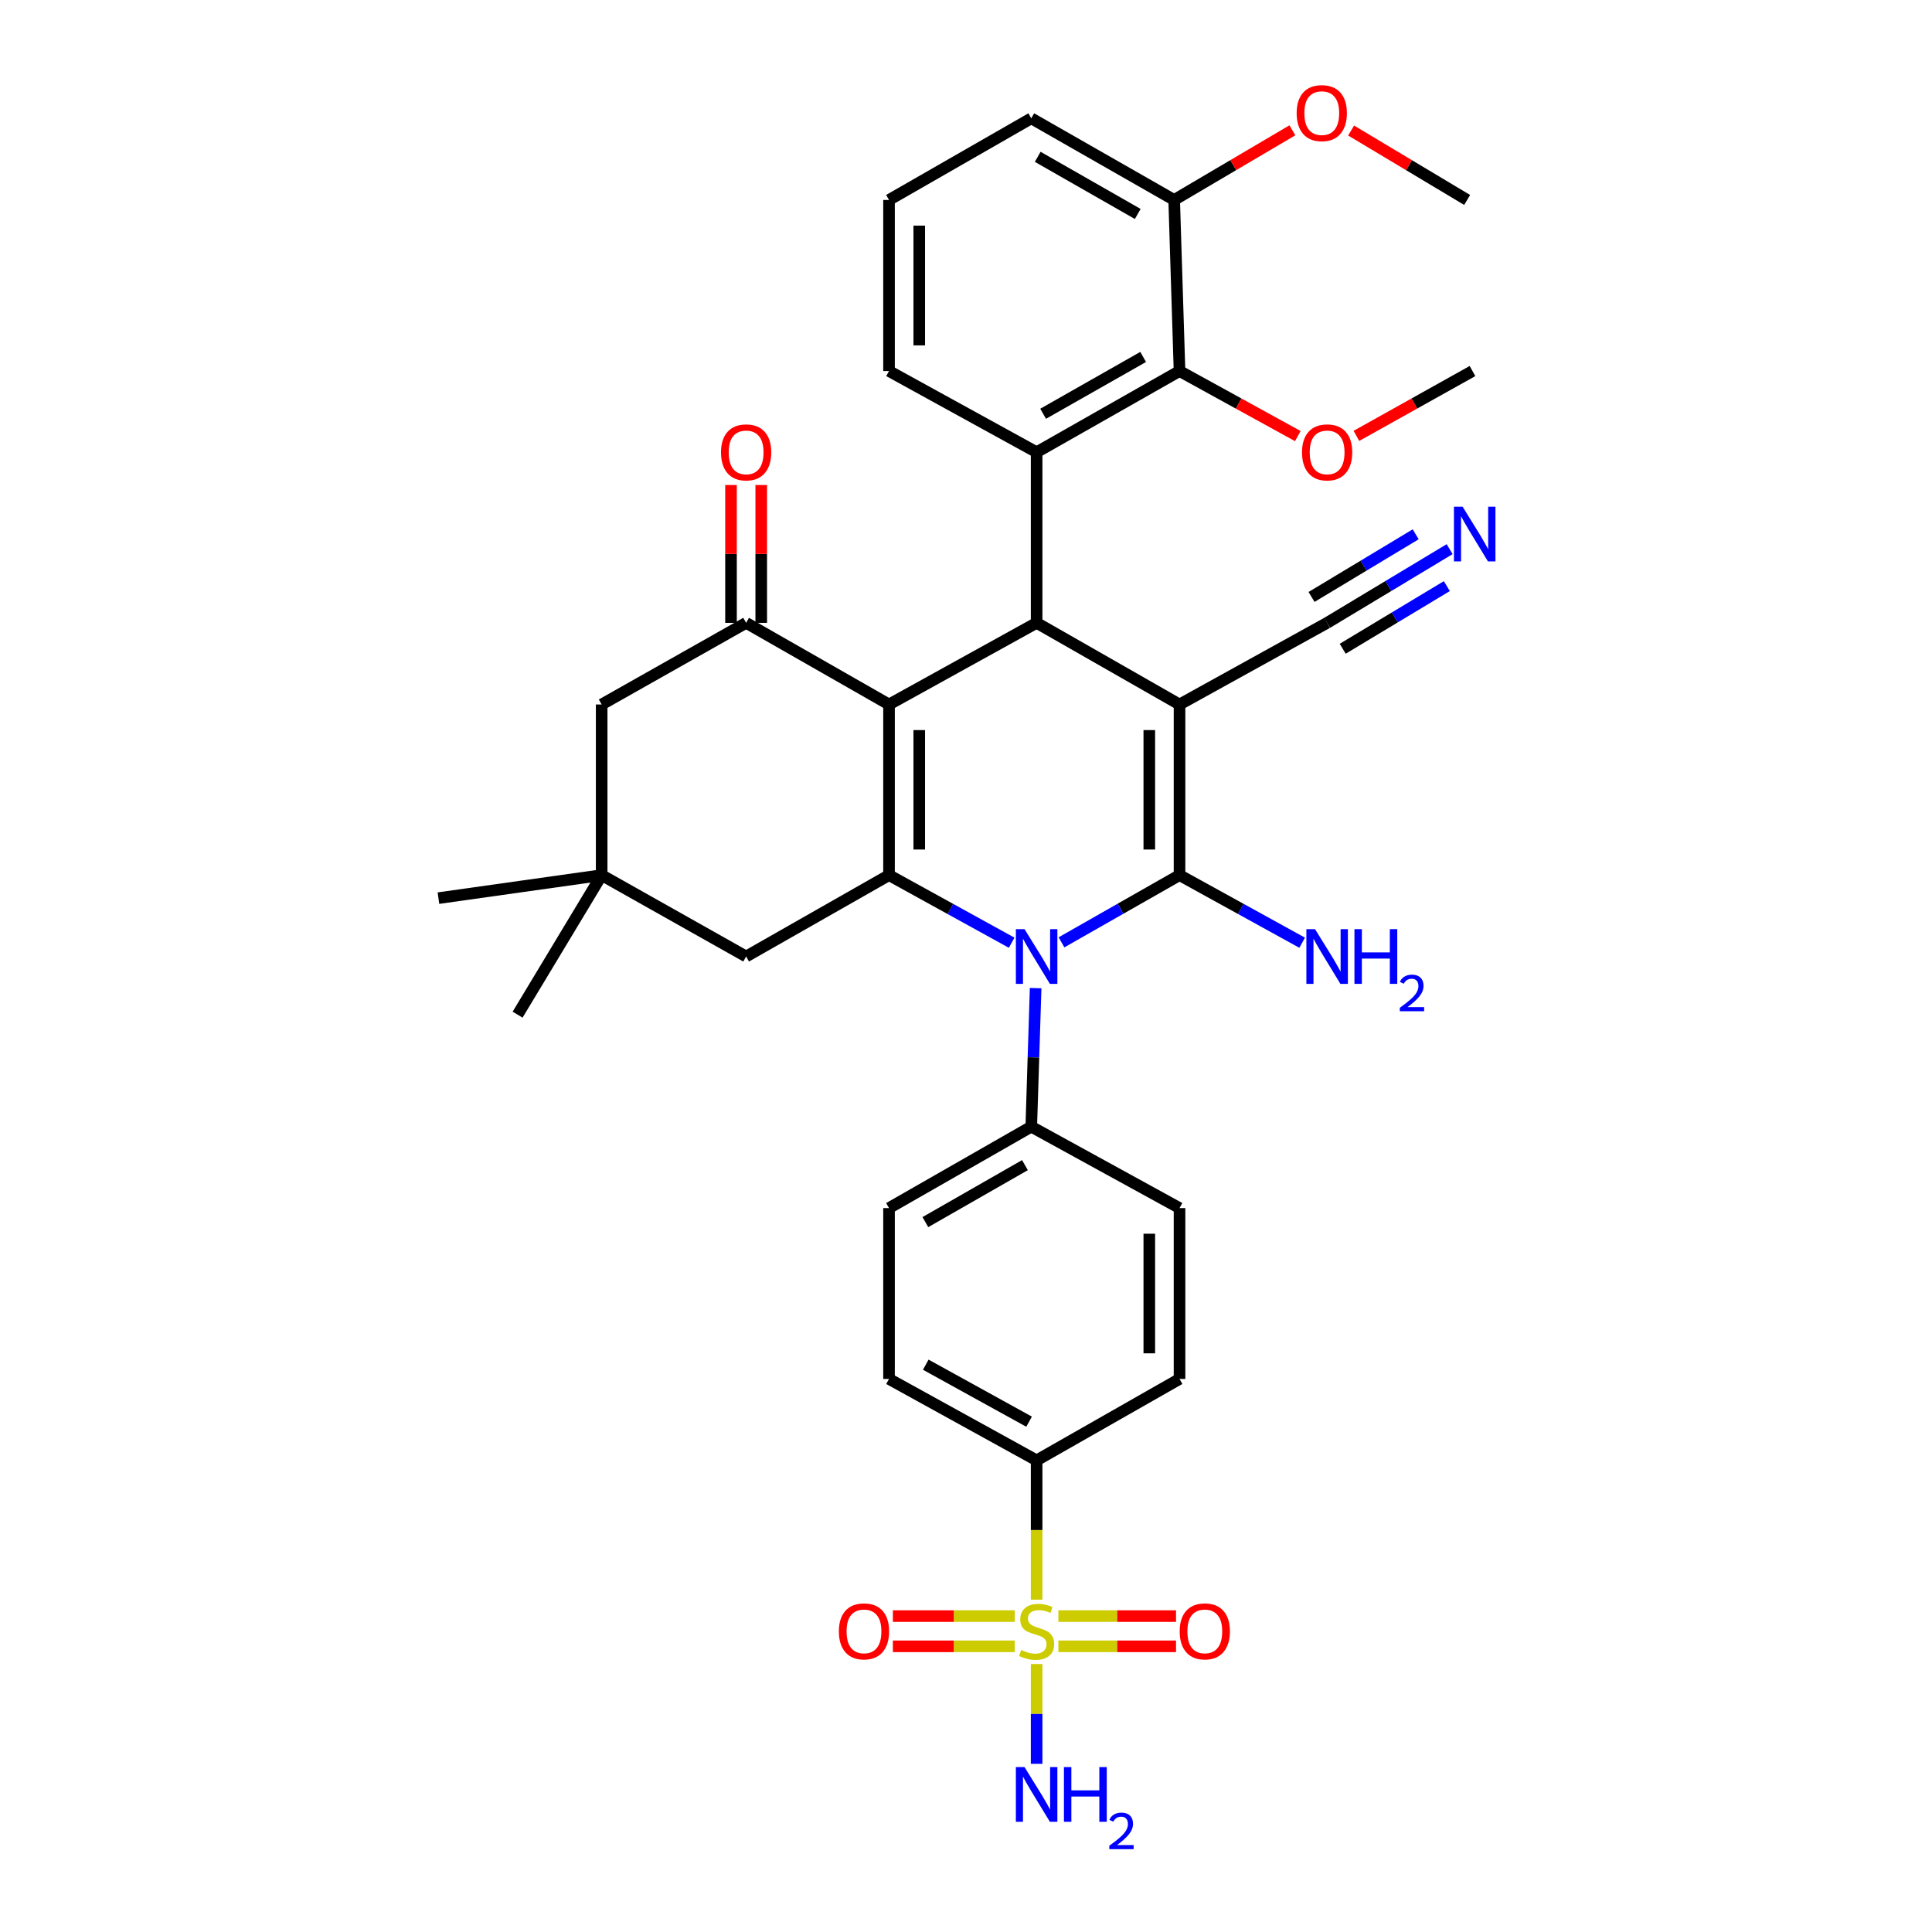 <?xml version='1.0' encoding='iso-8859-1'?>
<svg version='1.1' baseProfile='full'
              xmlns='http://www.w3.org/2000/svg'
                      xmlns:rdkit='http://www.rdkit.org/xml'
                      xmlns:xlink='http://www.w3.org/1999/xlink'
                  xml:space='preserve'
width='1000px' height='1000px' viewBox='0 0 1000 1000'>
<!-- END OF HEADER -->
<rect style='opacity:1.0;fill:#FFFFFF;stroke:none' width='1000' height='1000' x='0' y='0'> </rect>
<path class='bond-1' d='M 610.52,364.64 L 610.52,452.965' style='fill:none;fill-rule:evenodd;stroke:#000000;stroke-width:6px;stroke-linecap:butt;stroke-linejoin:miter;stroke-opacity:1' />
<path class='bond-1' d='M 594.874,377.889 L 594.874,439.716' style='fill:none;fill-rule:evenodd;stroke:#000000;stroke-width:6px;stroke-linecap:butt;stroke-linejoin:miter;stroke-opacity:1' />
<path class='bond-4' d='M 610.52,364.64 L 536.556,322.385' style='fill:none;fill-rule:evenodd;stroke:#000000;stroke-width:6px;stroke-linecap:butt;stroke-linejoin:miter;stroke-opacity:1' />
<path class='bond-8' d='M 610.52,364.64 L 686.919,322.385' style='fill:none;fill-rule:evenodd;stroke:#000000;stroke-width:6px;stroke-linecap:butt;stroke-linejoin:miter;stroke-opacity:1' />
<path class='bond-0' d='M 460.157,364.64 L 536.556,322.385' style='fill:none;fill-rule:evenodd;stroke:#000000;stroke-width:6px;stroke-linecap:butt;stroke-linejoin:miter;stroke-opacity:1' />
<path class='bond-3' d='M 460.157,364.64 L 460.157,452.965' style='fill:none;fill-rule:evenodd;stroke:#000000;stroke-width:6px;stroke-linecap:butt;stroke-linejoin:miter;stroke-opacity:1' />
<path class='bond-3' d='M 475.804,377.889 L 475.804,439.716' style='fill:none;fill-rule:evenodd;stroke:#000000;stroke-width:6px;stroke-linecap:butt;stroke-linejoin:miter;stroke-opacity:1' />
<path class='bond-6' d='M 460.157,364.64 L 386.193,322.385' style='fill:none;fill-rule:evenodd;stroke:#000000;stroke-width:6px;stroke-linecap:butt;stroke-linejoin:miter;stroke-opacity:1' />
<path class='bond-2' d='M 610.52,452.965 L 579.972,470.359' style='fill:none;fill-rule:evenodd;stroke:#000000;stroke-width:6px;stroke-linecap:butt;stroke-linejoin:miter;stroke-opacity:1' />
<path class='bond-2' d='M 579.972,470.359 L 549.424,487.753' style='fill:none;fill-rule:evenodd;stroke:#0000FF;stroke-width:6px;stroke-linecap:butt;stroke-linejoin:miter;stroke-opacity:1' />
<path class='bond-18' d='M 610.52,452.965 L 642.259,470.461' style='fill:none;fill-rule:evenodd;stroke:#000000;stroke-width:6px;stroke-linecap:butt;stroke-linejoin:miter;stroke-opacity:1' />
<path class='bond-18' d='M 642.259,470.461 L 673.998,487.957' style='fill:none;fill-rule:evenodd;stroke:#0000FF;stroke-width:6px;stroke-linecap:butt;stroke-linejoin:miter;stroke-opacity:1' />
<path class='bond-12' d='M 536.041,511.443 L 534.912,547.306' style='fill:none;fill-rule:evenodd;stroke:#0000FF;stroke-width:6px;stroke-linecap:butt;stroke-linejoin:miter;stroke-opacity:1' />
<path class='bond-12' d='M 534.912,547.306 L 533.783,583.17' style='fill:none;fill-rule:evenodd;stroke:#000000;stroke-width:6px;stroke-linecap:butt;stroke-linejoin:miter;stroke-opacity:1' />
<path class='bond-35' d='M 523.635,487.957 L 491.896,470.461' style='fill:none;fill-rule:evenodd;stroke:#0000FF;stroke-width:6px;stroke-linecap:butt;stroke-linejoin:miter;stroke-opacity:1' />
<path class='bond-35' d='M 491.896,470.461 L 460.157,452.965' style='fill:none;fill-rule:evenodd;stroke:#000000;stroke-width:6px;stroke-linecap:butt;stroke-linejoin:miter;stroke-opacity:1' />
<path class='bond-11' d='M 460.157,452.965 L 386.193,495.08' style='fill:none;fill-rule:evenodd;stroke:#000000;stroke-width:6px;stroke-linecap:butt;stroke-linejoin:miter;stroke-opacity:1' />
<path class='bond-7' d='M 536.556,322.385 L 536.556,234.069' style='fill:none;fill-rule:evenodd;stroke:#000000;stroke-width:6px;stroke-linecap:butt;stroke-linejoin:miter;stroke-opacity:1' />
<path class='bond-5' d='M 536.556,827.98 L 536.556,791.931' style='fill:none;fill-rule:evenodd;stroke:#CCCC00;stroke-width:6px;stroke-linecap:butt;stroke-linejoin:miter;stroke-opacity:1' />
<path class='bond-5' d='M 536.556,791.931 L 536.556,755.882' style='fill:none;fill-rule:evenodd;stroke:#000000;stroke-width:6px;stroke-linecap:butt;stroke-linejoin:miter;stroke-opacity:1' />
<path class='bond-16' d='M 525.242,836.487 L 493.695,836.487' style='fill:none;fill-rule:evenodd;stroke:#CCCC00;stroke-width:6px;stroke-linecap:butt;stroke-linejoin:miter;stroke-opacity:1' />
<path class='bond-16' d='M 493.695,836.487 L 462.148,836.487' style='fill:none;fill-rule:evenodd;stroke:#FF0000;stroke-width:6px;stroke-linecap:butt;stroke-linejoin:miter;stroke-opacity:1' />
<path class='bond-16' d='M 525.242,852.134 L 493.695,852.134' style='fill:none;fill-rule:evenodd;stroke:#CCCC00;stroke-width:6px;stroke-linecap:butt;stroke-linejoin:miter;stroke-opacity:1' />
<path class='bond-16' d='M 493.695,852.134 L 462.148,852.134' style='fill:none;fill-rule:evenodd;stroke:#FF0000;stroke-width:6px;stroke-linecap:butt;stroke-linejoin:miter;stroke-opacity:1' />
<path class='bond-17' d='M 547.812,852.134 L 578.26,852.134' style='fill:none;fill-rule:evenodd;stroke:#CCCC00;stroke-width:6px;stroke-linecap:butt;stroke-linejoin:miter;stroke-opacity:1' />
<path class='bond-17' d='M 578.26,852.134 L 608.708,852.134' style='fill:none;fill-rule:evenodd;stroke:#FF0000;stroke-width:6px;stroke-linecap:butt;stroke-linejoin:miter;stroke-opacity:1' />
<path class='bond-17' d='M 547.812,836.487 L 578.26,836.487' style='fill:none;fill-rule:evenodd;stroke:#CCCC00;stroke-width:6px;stroke-linecap:butt;stroke-linejoin:miter;stroke-opacity:1' />
<path class='bond-17' d='M 578.26,836.487 L 608.708,836.487' style='fill:none;fill-rule:evenodd;stroke:#FF0000;stroke-width:6px;stroke-linecap:butt;stroke-linejoin:miter;stroke-opacity:1' />
<path class='bond-20' d='M 536.556,861.303 L 536.556,887.129' style='fill:none;fill-rule:evenodd;stroke:#CCCC00;stroke-width:6px;stroke-linecap:butt;stroke-linejoin:miter;stroke-opacity:1' />
<path class='bond-20' d='M 536.556,887.129 L 536.556,912.954' style='fill:none;fill-rule:evenodd;stroke:#0000FF;stroke-width:6px;stroke-linecap:butt;stroke-linejoin:miter;stroke-opacity:1' />
<path class='bond-15' d='M 386.193,322.385 L 311.419,364.64' style='fill:none;fill-rule:evenodd;stroke:#000000;stroke-width:6px;stroke-linecap:butt;stroke-linejoin:miter;stroke-opacity:1' />
<path class='bond-19' d='M 394.016,322.385 L 394.016,286.711' style='fill:none;fill-rule:evenodd;stroke:#000000;stroke-width:6px;stroke-linecap:butt;stroke-linejoin:miter;stroke-opacity:1' />
<path class='bond-19' d='M 394.016,286.711 L 394.016,251.037' style='fill:none;fill-rule:evenodd;stroke:#FF0000;stroke-width:6px;stroke-linecap:butt;stroke-linejoin:miter;stroke-opacity:1' />
<path class='bond-19' d='M 378.369,322.385 L 378.369,286.711' style='fill:none;fill-rule:evenodd;stroke:#000000;stroke-width:6px;stroke-linecap:butt;stroke-linejoin:miter;stroke-opacity:1' />
<path class='bond-19' d='M 378.369,286.711 L 378.369,251.037' style='fill:none;fill-rule:evenodd;stroke:#FF0000;stroke-width:6px;stroke-linecap:butt;stroke-linejoin:miter;stroke-opacity:1' />
<path class='bond-9' d='M 536.556,234.069 L 610.52,192.05' style='fill:none;fill-rule:evenodd;stroke:#000000;stroke-width:6px;stroke-linecap:butt;stroke-linejoin:miter;stroke-opacity:1' />
<path class='bond-9' d='M 539.922,214.162 L 591.697,184.748' style='fill:none;fill-rule:evenodd;stroke:#000000;stroke-width:6px;stroke-linecap:butt;stroke-linejoin:miter;stroke-opacity:1' />
<path class='bond-27' d='M 536.556,234.069 L 460.157,192.05' style='fill:none;fill-rule:evenodd;stroke:#000000;stroke-width:6px;stroke-linecap:butt;stroke-linejoin:miter;stroke-opacity:1' />
<path class='bond-10' d='M 686.919,322.385 L 718.625,303.312' style='fill:none;fill-rule:evenodd;stroke:#000000;stroke-width:6px;stroke-linecap:butt;stroke-linejoin:miter;stroke-opacity:1' />
<path class='bond-10' d='M 718.625,303.312 L 750.332,284.238' style='fill:none;fill-rule:evenodd;stroke:#0000FF;stroke-width:6px;stroke-linecap:butt;stroke-linejoin:miter;stroke-opacity:1' />
<path class='bond-10' d='M 694.985,335.793 L 721.935,319.58' style='fill:none;fill-rule:evenodd;stroke:#000000;stroke-width:6px;stroke-linecap:butt;stroke-linejoin:miter;stroke-opacity:1' />
<path class='bond-10' d='M 721.935,319.58 L 748.885,303.368' style='fill:none;fill-rule:evenodd;stroke:#0000FF;stroke-width:6px;stroke-linecap:butt;stroke-linejoin:miter;stroke-opacity:1' />
<path class='bond-10' d='M 678.854,308.978 L 705.804,292.765' style='fill:none;fill-rule:evenodd;stroke:#000000;stroke-width:6px;stroke-linecap:butt;stroke-linejoin:miter;stroke-opacity:1' />
<path class='bond-10' d='M 705.804,292.765 L 732.754,276.553' style='fill:none;fill-rule:evenodd;stroke:#0000FF;stroke-width:6px;stroke-linecap:butt;stroke-linejoin:miter;stroke-opacity:1' />
<path class='bond-21' d='M 610.52,192.05 L 607.748,103.499' style='fill:none;fill-rule:evenodd;stroke:#000000;stroke-width:6px;stroke-linecap:butt;stroke-linejoin:miter;stroke-opacity:1' />
<path class='bond-26' d='M 610.52,192.05 L 641.13,208.885' style='fill:none;fill-rule:evenodd;stroke:#000000;stroke-width:6px;stroke-linecap:butt;stroke-linejoin:miter;stroke-opacity:1' />
<path class='bond-26' d='M 641.13,208.885 L 671.739,225.72' style='fill:none;fill-rule:evenodd;stroke:#FF0000;stroke-width:6px;stroke-linecap:butt;stroke-linejoin:miter;stroke-opacity:1' />
<path class='bond-37' d='M 386.193,495.08 L 311.419,452.965' style='fill:none;fill-rule:evenodd;stroke:#000000;stroke-width:6px;stroke-linecap:butt;stroke-linejoin:miter;stroke-opacity:1' />
<path class='bond-24' d='M 533.783,583.17 L 610.52,625.302' style='fill:none;fill-rule:evenodd;stroke:#000000;stroke-width:6px;stroke-linecap:butt;stroke-linejoin:miter;stroke-opacity:1' />
<path class='bond-25' d='M 533.783,583.17 L 460.157,625.302' style='fill:none;fill-rule:evenodd;stroke:#000000;stroke-width:6px;stroke-linecap:butt;stroke-linejoin:miter;stroke-opacity:1' />
<path class='bond-25' d='M 530.51,603.07 L 478.972,632.563' style='fill:none;fill-rule:evenodd;stroke:#000000;stroke-width:6px;stroke-linecap:butt;stroke-linejoin:miter;stroke-opacity:1' />
<path class='bond-13' d='M 536.556,755.882 L 460.157,713.74' style='fill:none;fill-rule:evenodd;stroke:#000000;stroke-width:6px;stroke-linecap:butt;stroke-linejoin:miter;stroke-opacity:1' />
<path class='bond-13' d='M 532.653,735.86 L 479.174,706.361' style='fill:none;fill-rule:evenodd;stroke:#000000;stroke-width:6px;stroke-linecap:butt;stroke-linejoin:miter;stroke-opacity:1' />
<path class='bond-38' d='M 536.556,755.882 L 610.52,713.74' style='fill:none;fill-rule:evenodd;stroke:#000000;stroke-width:6px;stroke-linecap:butt;stroke-linejoin:miter;stroke-opacity:1' />
<path class='bond-14' d='M 311.419,452.965 L 311.419,364.64' style='fill:none;fill-rule:evenodd;stroke:#000000;stroke-width:6px;stroke-linecap:butt;stroke-linejoin:miter;stroke-opacity:1' />
<path class='bond-30' d='M 311.419,452.965 L 267.905,525.191' style='fill:none;fill-rule:evenodd;stroke:#000000;stroke-width:6px;stroke-linecap:butt;stroke-linejoin:miter;stroke-opacity:1' />
<path class='bond-31' d='M 311.419,452.965 L 226.937,464.873' style='fill:none;fill-rule:evenodd;stroke:#000000;stroke-width:6px;stroke-linecap:butt;stroke-linejoin:miter;stroke-opacity:1' />
<path class='bond-28' d='M 607.748,103.499 L 638.338,85.47' style='fill:none;fill-rule:evenodd;stroke:#000000;stroke-width:6px;stroke-linecap:butt;stroke-linejoin:miter;stroke-opacity:1' />
<path class='bond-28' d='M 638.338,85.47 L 668.929,67.44' style='fill:none;fill-rule:evenodd;stroke:#FF0000;stroke-width:6px;stroke-linecap:butt;stroke-linejoin:miter;stroke-opacity:1' />
<path class='bond-36' d='M 607.748,103.499 L 533.783,61.245' style='fill:none;fill-rule:evenodd;stroke:#000000;stroke-width:6px;stroke-linecap:butt;stroke-linejoin:miter;stroke-opacity:1' />
<path class='bond-36' d='M 588.892,110.747 L 537.116,81.169' style='fill:none;fill-rule:evenodd;stroke:#000000;stroke-width:6px;stroke-linecap:butt;stroke-linejoin:miter;stroke-opacity:1' />
<path class='bond-22' d='M 460.157,713.74 L 460.157,625.302' style='fill:none;fill-rule:evenodd;stroke:#000000;stroke-width:6px;stroke-linecap:butt;stroke-linejoin:miter;stroke-opacity:1' />
<path class='bond-23' d='M 610.52,713.74 L 610.52,625.302' style='fill:none;fill-rule:evenodd;stroke:#000000;stroke-width:6px;stroke-linecap:butt;stroke-linejoin:miter;stroke-opacity:1' />
<path class='bond-23' d='M 594.874,700.475 L 594.874,638.568' style='fill:none;fill-rule:evenodd;stroke:#000000;stroke-width:6px;stroke-linecap:butt;stroke-linejoin:miter;stroke-opacity:1' />
<path class='bond-33' d='M 702.074,225.606 L 732.118,208.828' style='fill:none;fill-rule:evenodd;stroke:#FF0000;stroke-width:6px;stroke-linecap:butt;stroke-linejoin:miter;stroke-opacity:1' />
<path class='bond-33' d='M 732.118,208.828 L 762.162,192.05' style='fill:none;fill-rule:evenodd;stroke:#000000;stroke-width:6px;stroke-linecap:butt;stroke-linejoin:miter;stroke-opacity:1' />
<path class='bond-29' d='M 460.157,192.05 L 460.157,103.499' style='fill:none;fill-rule:evenodd;stroke:#000000;stroke-width:6px;stroke-linecap:butt;stroke-linejoin:miter;stroke-opacity:1' />
<path class='bond-29' d='M 475.804,178.767 L 475.804,116.782' style='fill:none;fill-rule:evenodd;stroke:#000000;stroke-width:6px;stroke-linecap:butt;stroke-linejoin:miter;stroke-opacity:1' />
<path class='bond-34' d='M 699.338,67.563 L 729.363,85.531' style='fill:none;fill-rule:evenodd;stroke:#FF0000;stroke-width:6px;stroke-linecap:butt;stroke-linejoin:miter;stroke-opacity:1' />
<path class='bond-34' d='M 729.363,85.531 L 759.389,103.499' style='fill:none;fill-rule:evenodd;stroke:#000000;stroke-width:6px;stroke-linecap:butt;stroke-linejoin:miter;stroke-opacity:1' />
<path class='bond-32' d='M 460.157,103.499 L 533.783,61.245' style='fill:none;fill-rule:evenodd;stroke:#000000;stroke-width:6px;stroke-linecap:butt;stroke-linejoin:miter;stroke-opacity:1' />
<path  class='atom-3' d='M 530.296 480.92
L 539.576 495.92
Q 540.496 497.4, 541.976 500.08
Q 543.456 502.76, 543.536 502.92
L 543.536 480.92
L 547.296 480.92
L 547.296 509.24
L 543.416 509.24
L 533.456 492.84
Q 532.296 490.92, 531.056 488.72
Q 529.856 486.52, 529.496 485.84
L 529.496 509.24
L 525.816 509.24
L 525.816 480.92
L 530.296 480.92
' fill='#0000FF'/>
<path  class='atom-6' d='M 528.556 854.031
Q 528.876 854.151, 530.196 854.711
Q 531.516 855.271, 532.956 855.631
Q 534.436 855.951, 535.876 855.951
Q 538.556 855.951, 540.116 854.671
Q 541.676 853.351, 541.676 851.071
Q 541.676 849.511, 540.876 848.551
Q 540.116 847.591, 538.916 847.071
Q 537.716 846.551, 535.716 845.951
Q 533.196 845.191, 531.676 844.471
Q 530.196 843.751, 529.116 842.231
Q 528.076 840.711, 528.076 838.151
Q 528.076 834.591, 530.476 832.391
Q 532.916 830.191, 537.716 830.191
Q 540.996 830.191, 544.716 831.751
L 543.796 834.831
Q 540.396 833.431, 537.836 833.431
Q 535.076 833.431, 533.556 834.591
Q 532.036 835.711, 532.076 837.671
Q 532.076 839.191, 532.836 840.111
Q 533.636 841.031, 534.756 841.551
Q 535.916 842.071, 537.836 842.671
Q 540.396 843.471, 541.916 844.271
Q 543.436 845.071, 544.516 846.711
Q 545.636 848.311, 545.636 851.071
Q 545.636 854.991, 542.996 857.111
Q 540.396 859.191, 536.036 859.191
Q 533.516 859.191, 531.596 858.631
Q 529.716 858.111, 527.476 857.191
L 528.556 854.031
' fill='#CCCC00'/>
<path  class='atom-11' d='M 757.04 262.277
L 766.32 277.277
Q 767.24 278.757, 768.72 281.437
Q 770.2 284.117, 770.28 284.277
L 770.28 262.277
L 774.04 262.277
L 774.04 290.597
L 770.16 290.597
L 760.2 274.197
Q 759.04 272.277, 757.8 270.077
Q 756.6 267.877, 756.24 267.197
L 756.24 290.597
L 752.56 290.597
L 752.56 262.277
L 757.04 262.277
' fill='#0000FF'/>
<path  class='atom-17' d='M 434.197 844.391
Q 434.197 837.591, 437.557 833.791
Q 440.917 829.991, 447.197 829.991
Q 453.477 829.991, 456.837 833.791
Q 460.197 837.591, 460.197 844.391
Q 460.197 851.271, 456.797 855.191
Q 453.397 859.071, 447.197 859.071
Q 440.957 859.071, 437.557 855.191
Q 434.197 851.311, 434.197 844.391
M 447.197 855.871
Q 451.517 855.871, 453.837 852.991
Q 456.197 850.071, 456.197 844.391
Q 456.197 838.831, 453.837 836.031
Q 451.517 833.191, 447.197 833.191
Q 442.877 833.191, 440.517 835.991
Q 438.197 838.791, 438.197 844.391
Q 438.197 850.111, 440.517 852.991
Q 442.877 855.871, 447.197 855.871
' fill='#FF0000'/>
<path  class='atom-18' d='M 610.603 844.391
Q 610.603 837.591, 613.963 833.791
Q 617.323 829.991, 623.603 829.991
Q 629.883 829.991, 633.243 833.791
Q 636.603 837.591, 636.603 844.391
Q 636.603 851.271, 633.203 855.191
Q 629.803 859.071, 623.603 859.071
Q 617.363 859.071, 613.963 855.191
Q 610.603 851.311, 610.603 844.391
M 623.603 855.871
Q 627.923 855.871, 630.243 852.991
Q 632.603 850.071, 632.603 844.391
Q 632.603 838.831, 630.243 836.031
Q 627.923 833.191, 623.603 833.191
Q 619.283 833.191, 616.923 835.991
Q 614.603 838.791, 614.603 844.391
Q 614.603 850.111, 616.923 852.991
Q 619.283 855.871, 623.603 855.871
' fill='#FF0000'/>
<path  class='atom-19' d='M 680.659 480.92
L 689.939 495.92
Q 690.859 497.4, 692.339 500.08
Q 693.819 502.76, 693.899 502.92
L 693.899 480.92
L 697.659 480.92
L 697.659 509.24
L 693.779 509.24
L 683.819 492.84
Q 682.659 490.92, 681.419 488.72
Q 680.219 486.52, 679.859 485.84
L 679.859 509.24
L 676.179 509.24
L 676.179 480.92
L 680.659 480.92
' fill='#0000FF'/>
<path  class='atom-19' d='M 701.059 480.92
L 704.899 480.92
L 704.899 492.96
L 719.379 492.96
L 719.379 480.92
L 723.219 480.92
L 723.219 509.24
L 719.379 509.24
L 719.379 496.16
L 704.899 496.16
L 704.899 509.24
L 701.059 509.24
L 701.059 480.92
' fill='#0000FF'/>
<path  class='atom-19' d='M 724.592 508.246
Q 725.278 506.477, 726.915 505.501
Q 728.552 504.497, 730.822 504.497
Q 733.647 504.497, 735.231 506.029
Q 736.815 507.56, 736.815 510.279
Q 736.815 513.051, 734.756 515.638
Q 732.723 518.225, 728.499 521.288
L 737.132 521.288
L 737.132 523.4
L 724.539 523.4
L 724.539 521.631
Q 728.024 519.149, 730.083 517.301
Q 732.169 515.453, 733.172 513.79
Q 734.175 512.127, 734.175 510.411
Q 734.175 508.616, 733.277 507.613
Q 732.38 506.609, 730.822 506.609
Q 729.317 506.609, 728.314 507.217
Q 727.311 507.824, 726.598 509.17
L 724.592 508.246
' fill='#0000FF'/>
<path  class='atom-20' d='M 373.193 234.149
Q 373.193 227.349, 376.553 223.549
Q 379.913 219.749, 386.193 219.749
Q 392.473 219.749, 395.833 223.549
Q 399.193 227.349, 399.193 234.149
Q 399.193 241.029, 395.793 244.949
Q 392.393 248.829, 386.193 248.829
Q 379.953 248.829, 376.553 244.949
Q 373.193 241.069, 373.193 234.149
M 386.193 245.629
Q 390.513 245.629, 392.833 242.749
Q 395.193 239.829, 395.193 234.149
Q 395.193 228.589, 392.833 225.789
Q 390.513 222.949, 386.193 222.949
Q 381.873 222.949, 379.513 225.749
Q 377.193 228.549, 377.193 234.149
Q 377.193 239.869, 379.513 242.749
Q 381.873 245.629, 386.193 245.629
' fill='#FF0000'/>
<path  class='atom-21' d='M 530.296 914.642
L 539.576 929.642
Q 540.496 931.122, 541.976 933.802
Q 543.456 936.482, 543.536 936.642
L 543.536 914.642
L 547.296 914.642
L 547.296 942.962
L 543.416 942.962
L 533.456 926.562
Q 532.296 924.642, 531.056 922.442
Q 529.856 920.242, 529.496 919.562
L 529.496 942.962
L 525.816 942.962
L 525.816 914.642
L 530.296 914.642
' fill='#0000FF'/>
<path  class='atom-21' d='M 550.696 914.642
L 554.536 914.642
L 554.536 926.682
L 569.016 926.682
L 569.016 914.642
L 572.856 914.642
L 572.856 942.962
L 569.016 942.962
L 569.016 929.882
L 554.536 929.882
L 554.536 942.962
L 550.696 942.962
L 550.696 914.642
' fill='#0000FF'/>
<path  class='atom-21' d='M 574.229 941.968
Q 574.915 940.2, 576.552 939.223
Q 578.189 938.22, 580.459 938.22
Q 583.284 938.22, 584.868 939.751
Q 586.452 941.282, 586.452 944.001
Q 586.452 946.773, 584.393 949.36
Q 582.36 951.948, 578.136 955.01
L 586.769 955.01
L 586.769 957.122
L 574.176 957.122
L 574.176 955.353
Q 577.661 952.872, 579.72 951.024
Q 581.805 949.176, 582.809 947.512
Q 583.812 945.849, 583.812 944.133
Q 583.812 942.338, 582.914 941.335
Q 582.017 940.332, 580.459 940.332
Q 578.954 940.332, 577.951 940.939
Q 576.948 941.546, 576.235 942.892
L 574.229 941.968
' fill='#0000FF'/>
<path  class='atom-27' d='M 673.919 234.149
Q 673.919 227.349, 677.279 223.549
Q 680.639 219.749, 686.919 219.749
Q 693.199 219.749, 696.559 223.549
Q 699.919 227.349, 699.919 234.149
Q 699.919 241.029, 696.519 244.949
Q 693.119 248.829, 686.919 248.829
Q 680.679 248.829, 677.279 244.949
Q 673.919 241.069, 673.919 234.149
M 686.919 245.629
Q 691.239 245.629, 693.559 242.749
Q 695.919 239.829, 695.919 234.149
Q 695.919 228.589, 693.559 225.789
Q 691.239 222.949, 686.919 222.949
Q 682.599 222.949, 680.239 225.749
Q 677.919 228.549, 677.919 234.149
Q 677.919 239.869, 680.239 242.749
Q 682.599 245.629, 686.919 245.629
' fill='#FF0000'/>
<path  class='atom-29' d='M 671.146 58.552
Q 671.146 51.752, 674.506 47.952
Q 677.866 44.152, 684.146 44.152
Q 690.426 44.152, 693.786 47.952
Q 697.146 51.752, 697.146 58.552
Q 697.146 65.432, 693.746 69.352
Q 690.346 73.232, 684.146 73.232
Q 677.906 73.232, 674.506 69.352
Q 671.146 65.472, 671.146 58.552
M 684.146 70.032
Q 688.466 70.032, 690.786 67.152
Q 693.146 64.232, 693.146 58.552
Q 693.146 52.992, 690.786 50.192
Q 688.466 47.352, 684.146 47.352
Q 679.826 47.352, 677.466 50.152
Q 675.146 52.952, 675.146 58.552
Q 675.146 64.272, 677.466 67.152
Q 679.826 70.032, 684.146 70.032
' fill='#FF0000'/>
</svg>

